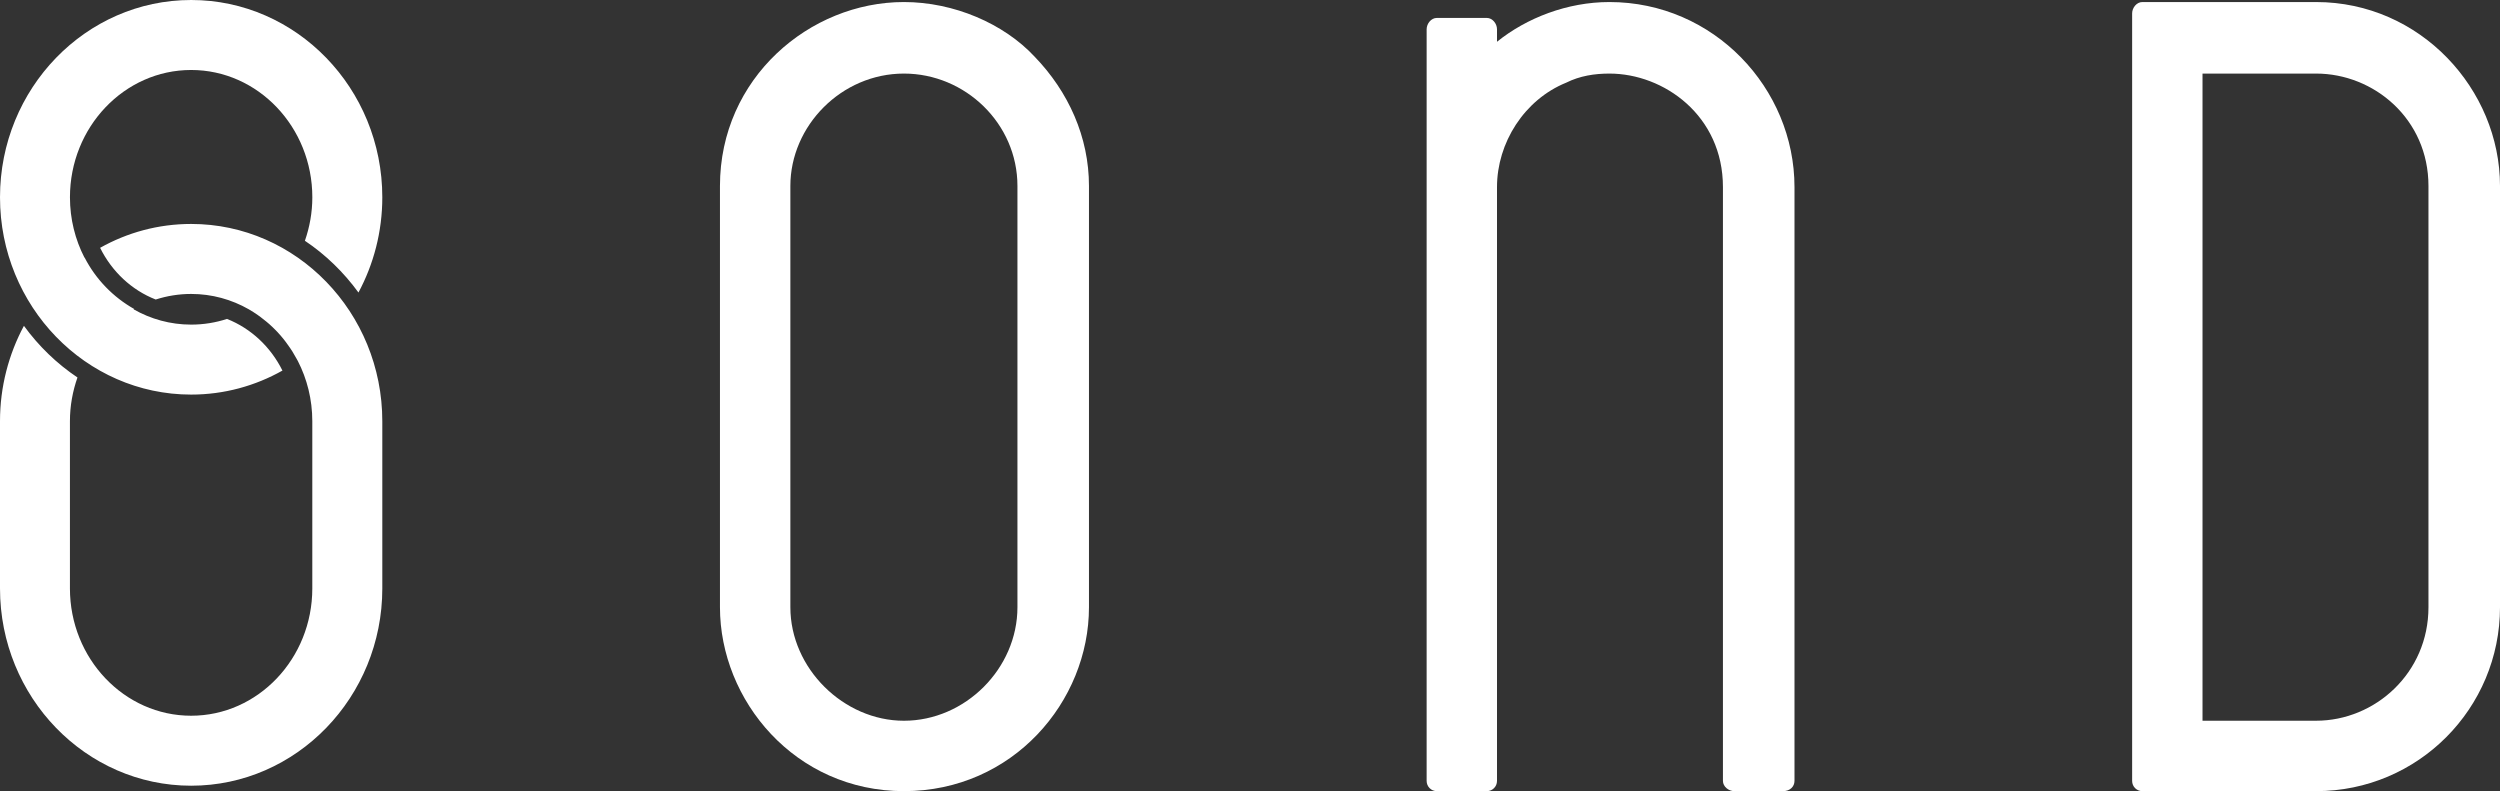 <?xml version="1.0" encoding="utf-8"?>
<!-- Generator: Adobe Illustrator 16.2.0, SVG Export Plug-In . SVG Version: 6.00 Build 0)  -->
<!DOCTYPE svg PUBLIC "-//W3C//DTD SVG 1.1//EN" "http://www.w3.org/Graphics/SVG/1.1/DTD/svg11.dtd">
<svg version="1.1" id="レイヤー_1" xmlns="http://www.w3.org/2000/svg" xmlns:xlink="http://www.w3.org/1999/xlink" x="0px"
	 y="0px" width="316px" height="100px" viewBox="0 0 316 100" enable-background="new 0 0 316 100" xml:space="preserve">
<rect x="0" y="0" width="316" height="100" fill="#333333" stroke="none"/>
<path fill="#FFFFFF" d="M137.646,23.507v53.244c0,11.908-9.616,23.249-23.39,23.249c-13.78,0-23.253-11.482-23.253-23.249V23.507
	c0-13.635,11.339-23.249,23.253-23.249c6.313,0,12.625,2.725,16.504,6.888C135.065,11.594,137.646,17.337,137.646,23.507z
	 M128.605,23.507c0-7.893-6.599-14.207-14.349-14.207c-7.895,0-14.354,6.601-14.354,14.207v53.244
	c0,7.749,6.745,14.351,14.354,14.351c7.75,0,14.349-6.602,14.349-14.351V23.507z"/>
<path fill="#FFFFFF" d="M189.221,23.65v75.059c0,0.717-0.574,1.291-1.289,1.291h-6.315c-0.716,0-1.29-0.574-1.29-1.291V30.253V3.702
	c0-0.719,0.574-1.436,1.29-1.436h6.315c0.715,0,1.289,0.717,1.289,1.436V5.28c3.731-3.014,8.899-5.022,14.207-5.022
	c13.205,0,23.396,10.908,23.396,23.392v75.059c0,0.717-0.575,1.291-1.438,1.291h-6.172c-0.717,0-1.434-0.574-1.434-1.291V23.65
	c0-9.042-7.463-14.35-14.354-14.35c-1.865,0-3.73,0.286-5.453,1.147C192.666,12.6,189.221,18.054,189.221,23.65z"/>
<path fill="#FFFFFF" d="M269.502,98.709V1.692c0-0.717,0.575-1.434,1.29-1.434h21.96c13.199,0,23.248,11.05,23.248,23.249v53.244
	C316,89.523,305.667,100,292.752,100h-21.96C270.077,100,269.502,99.426,269.502,98.709z M292.752,9.3h-14.354v81.8h14.354
	c7.46,0,14.206-6.029,14.206-14.35V23.507C306.958,15.04,300.07,9.3,292.752,9.3z"/>
<path fill="#FFFFFF" d="M48.324,24.938c0,4.364-1.1,8.466-3.014,12.037c-1.871-2.566-4.154-4.789-6.771-6.54
	c0.597-1.718,0.939-3.564,0.939-5.497c0-8.873-6.87-16.092-15.316-16.092c-8.446,0-15.32,7.219-15.32,16.092
	c0,2.758,0.666,5.355,1.835,7.627c0.006-0.004,0.011-0.009,0.017-0.013c1.424,2.769,3.62,5.009,6.26,6.501
	c-0.023,0.013-0.045,0.029-0.069,0.042c2.166,1.234,4.645,1.936,7.276,1.936c1.576,0,3.099-0.252,4.532-0.719
	c3.024,1.192,5.521,3.532,7.008,6.528c-3.432,1.935-7.364,3.036-11.54,3.036C10.836,49.877,0,38.689,0,24.938
	C0,11.188,10.836,0,24.162,0C37.482,0,48.324,11.188,48.324,24.938z M24.162,28.307c-4.167,0-8.085,1.093-11.508,3.017
	c1.491,3.009,3.989,5.349,7.029,6.536c1.416-0.456,2.921-0.705,4.479-0.705c2.636,0,5.119,0.704,7.287,1.941
	c0.02,0.012,0.039,0.025,0.06,0.037c0.366,0.211,0.72,0.441,1.067,0.682c0.126,0.088,0.249,0.181,0.373,0.272
	c0.244,0.18,0.481,0.367,0.714,0.562c0.125,0.104,0.25,0.206,0.37,0.313c0.278,0.248,0.548,0.505,0.809,0.772
	c0.081,0.083,0.162,0.165,0.241,0.25c0.269,0.288,0.527,0.587,0.775,0.896c0.106,0.132,0.206,0.268,0.308,0.403
	c0.175,0.232,0.344,0.469,0.506,0.711c0.1,0.148,0.199,0.296,0.294,0.448c0.171,0.274,0.331,0.555,0.486,0.84
	c0.063,0.114,0.131,0.224,0.19,0.34c0,0,0.001,0,0.001-0.001c1.168,2.271,1.833,4.868,1.833,7.626v21.129
	c0,8.874-6.87,16.093-15.316,16.093c-8.446,0-15.32-7.219-15.32-16.093v-21.13c0-1.946,0.347-3.805,0.953-5.532
	c-2.614-1.752-4.902-3.964-6.768-6.529C1.104,44.762,0,48.871,0,53.246v21.129c0,13.751,10.836,24.939,24.162,24.939
	c13.321,0,24.162-11.188,24.162-24.939V53.246C48.324,39.495,37.482,28.307,24.162,28.307z"/>
</svg>
